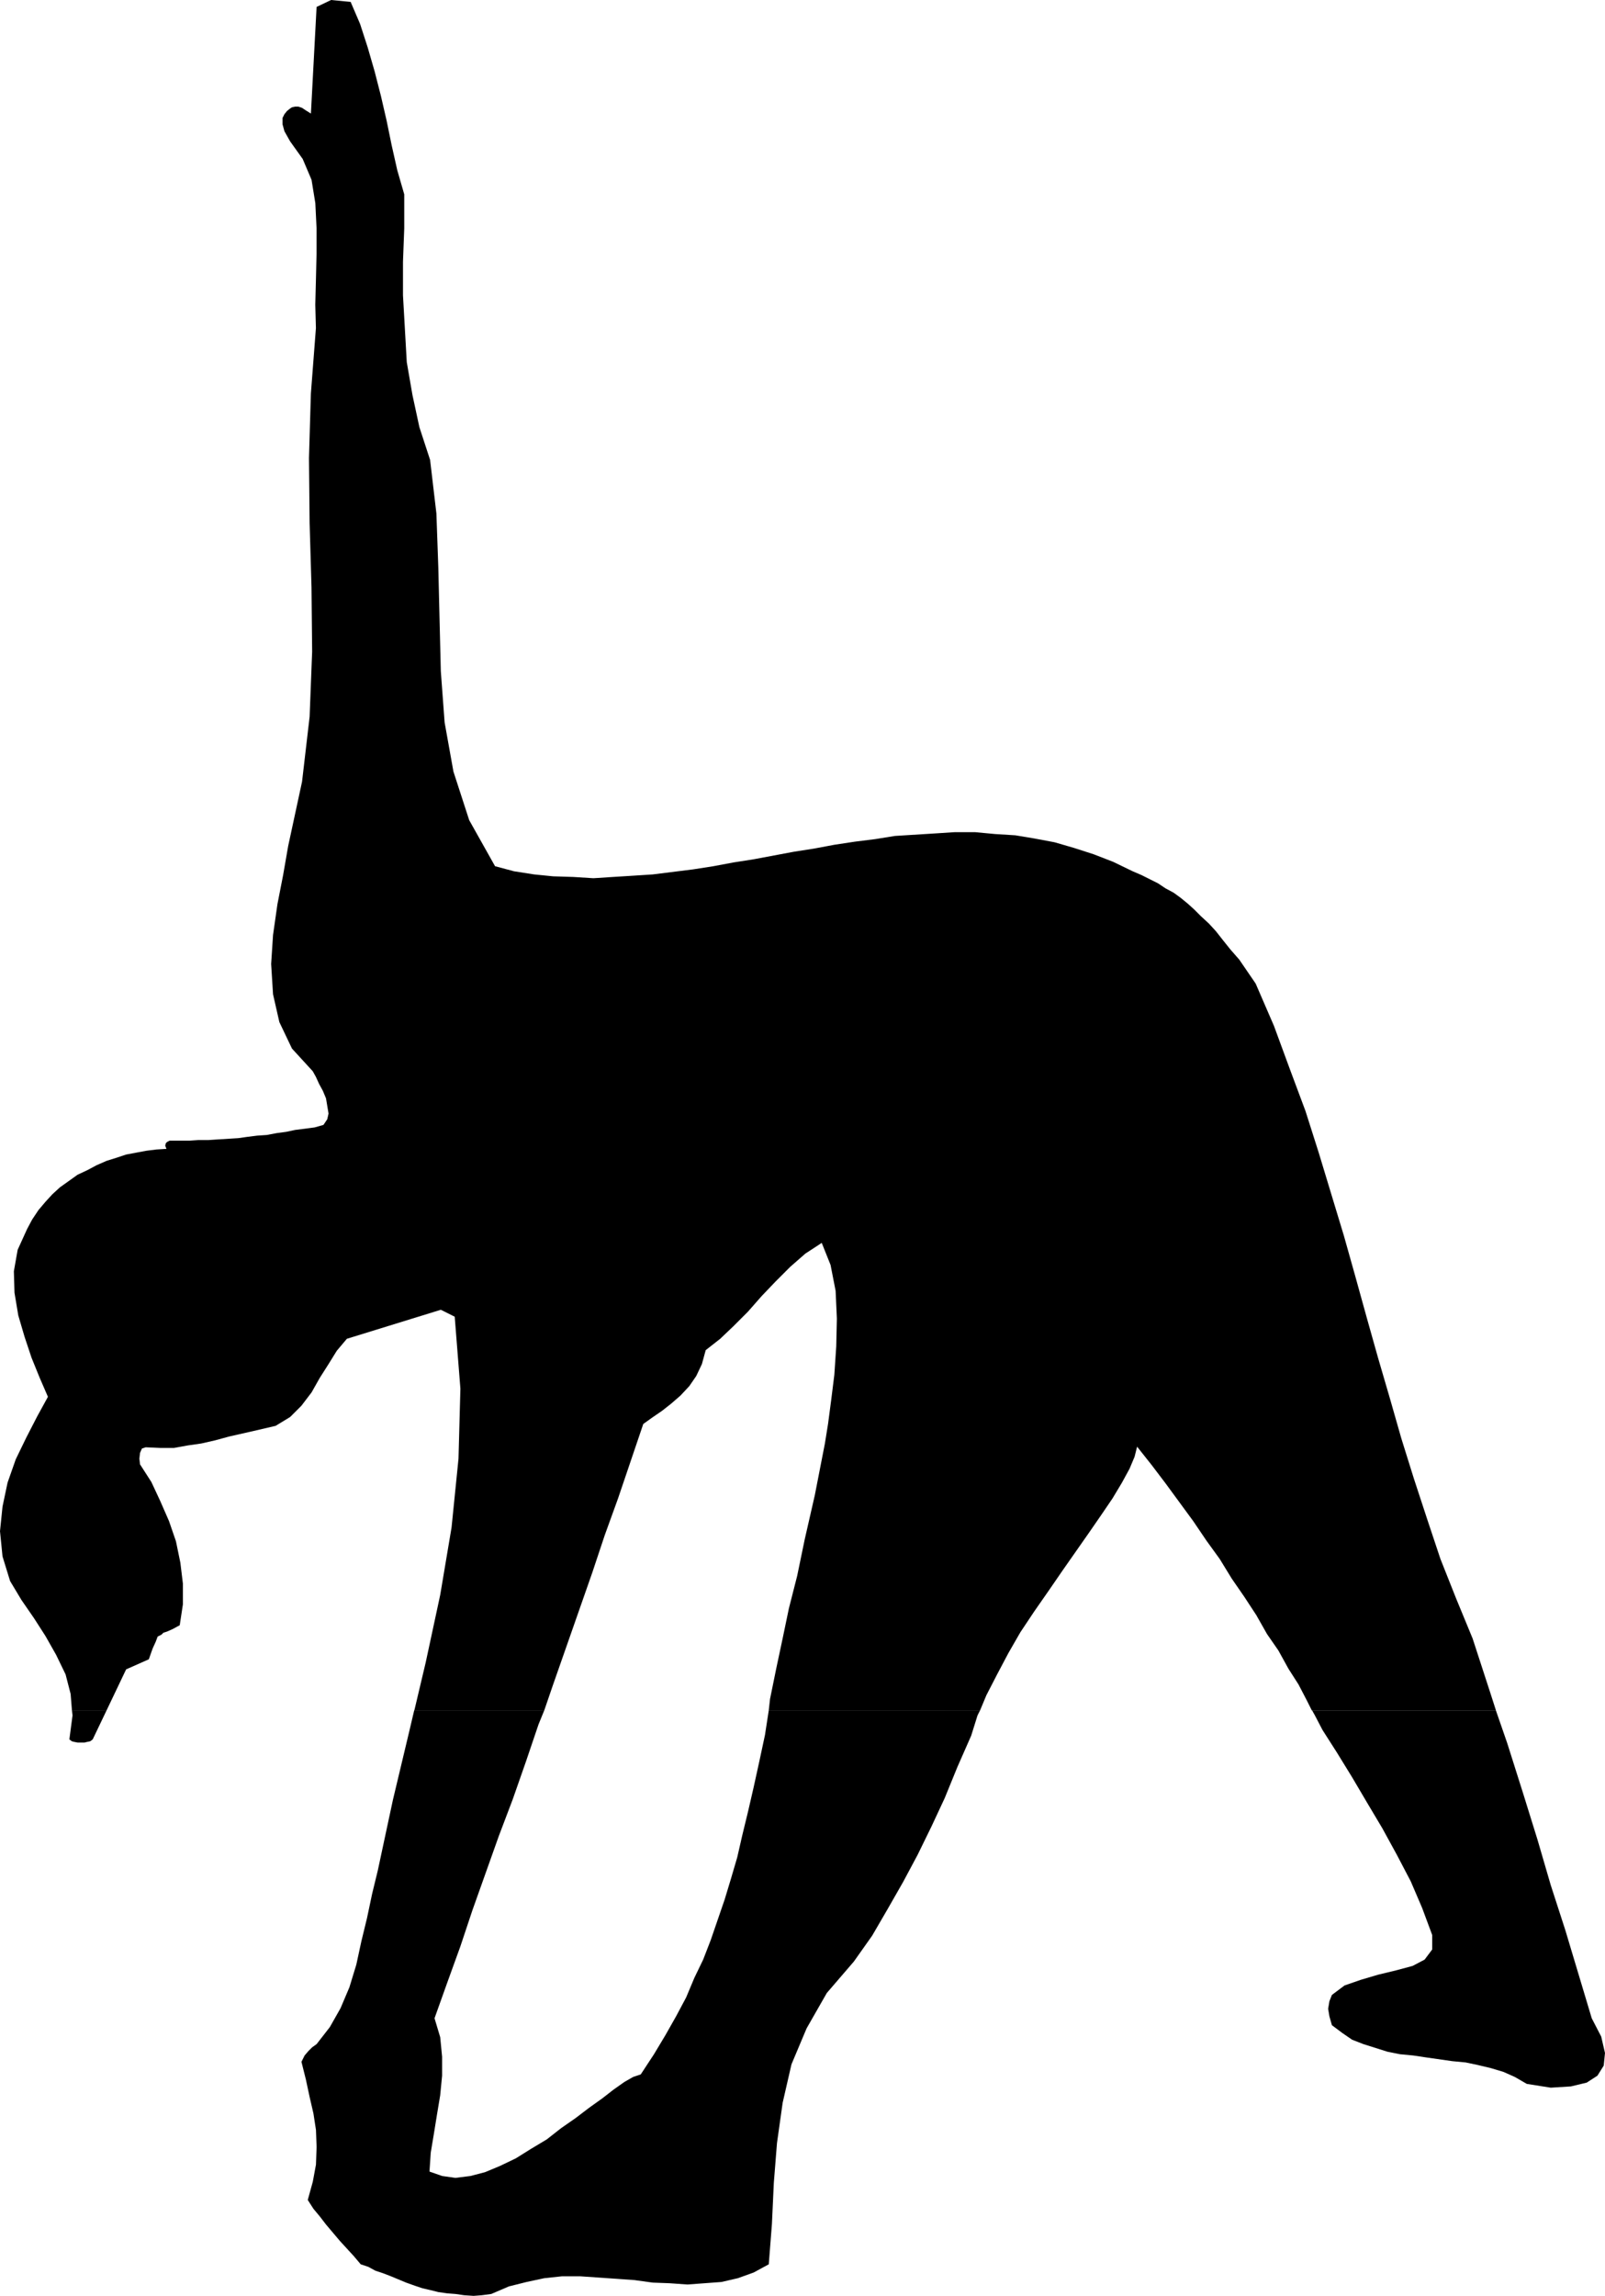 <?xml version="1.0" encoding="UTF-8" standalone="no"?>
<svg
   version="1.0"
   width="108.806mm"
   height="155.583mm"
   id="svg4"
   sodipodi:docname="Stretch 12.wmf"
   xmlns:inkscape="http://www.inkscape.org/namespaces/inkscape"
   xmlns:sodipodi="http://sodipodi.sourceforge.net/DTD/sodipodi-0.dtd"
   xmlns="http://www.w3.org/2000/svg"
   xmlns:svg="http://www.w3.org/2000/svg">
  <sodipodi:namedview
     id="namedview4"
     pagecolor="#ffffff"
     bordercolor="#000000"
     borderopacity="0.25"
     inkscape:showpageshadow="2"
     inkscape:pageopacity="0.0"
     inkscape:pagecheckerboard="0"
     inkscape:deskcolor="#d1d1d1"
     inkscape:document-units="mm" />
  <defs
     id="defs1">
    <pattern
       id="WMFhbasepattern"
       patternUnits="userSpaceOnUse"
       width="6"
       height="6"
       x="0"
       y="0" />
  </defs>
  <path
     style="fill:#000000;fill-opacity:1;fill-rule:evenodd;stroke:none"
     d="m 18.421,437.912 -0.323,-4.04 -1.293,-5.009 -2.424,-5.009 -2.747,-4.848 -2.909,-4.525 -3.232,-4.686 L 2.585,404.947 0.646,398.645 0,392.182 l 0.646,-6.302 1.293,-6.14 2.101,-5.979 2.747,-5.656 2.747,-5.333 2.747,-5.009 -2.101,-4.848 -2.101,-5.171 -1.777,-5.333 -1.616,-5.494 -0.97,-5.817 -0.162,-5.494 0.97,-5.494 2.424,-5.333 1.293,-2.424 1.616,-2.424 1.777,-2.101 1.777,-1.939 1.939,-1.778 2.262,-1.616 2.262,-1.616 2.424,-1.131 2.424,-1.293 2.585,-1.131 2.585,-0.808 2.424,-0.808 2.585,-0.485 2.585,-0.485 2.585,-0.323 2.585,-0.162 -0.323,-0.808 0.162,-0.646 0.323,-0.323 0.646,-0.323 h 2.585 2.424 l 2.424,-0.162 h 2.585 l 2.424,-0.162 2.585,-0.162 2.585,-0.162 2.262,-0.323 2.585,-0.323 2.424,-0.162 2.585,-0.485 2.424,-0.323 2.262,-0.485 2.585,-0.323 2.424,-0.323 2.262,-0.646 0.97,-1.454 0.323,-1.454 -0.323,-1.939 -0.323,-1.939 -0.808,-1.939 -0.97,-1.778 -0.808,-1.778 -0.808,-1.454 -5.332,-5.817 -3.232,-6.787 -1.616,-7.11 -0.485,-7.756 0.485,-7.433 1.131,-7.918 1.454,-7.433 1.293,-7.433 3.555,-16.482 1.939,-16.644 0.646,-16.644 -0.162,-16.482 -0.485,-16.482 -0.162,-16.644 0.485,-16.482 1.293,-16.805 -0.162,-5.979 0.162,-6.302 0.162,-6.787 V 58.496 L 80.793,52.032 79.823,46.053 77.561,40.721 74.329,36.196 72.875,33.611 72.39,31.833 v -1.616 l 0.485,-0.97 0.646,-0.808 0.808,-0.646 0.485,-0.323 0.808,-0.162 h 0.808 l 0.97,0.323 0.97,0.646 1.293,0.808 L 81.116,1.778 84.832,0 l 5.009,0.485 2.424,5.656 1.939,5.979 1.777,6.14 1.616,6.302 1.454,6.302 1.293,6.302 1.454,6.464 1.777,6.14 v 8.726 l -0.323,8.564 v 8.564 l 0.485,8.564 0.485,8.564 1.454,8.403 1.777,8.241 2.747,8.403 1.616,13.735 0.485,13.735 0.323,13.412 0.323,13.25 0.97,13.089 2.262,12.604 4.04,12.443 6.625,11.796 4.848,1.293 5.171,0.808 4.848,0.485 5.171,0.162 5.171,0.323 5.009,-0.323 5.171,-0.323 5.009,-0.323 5.171,-0.646 5.171,-0.646 5.171,-0.808 5.171,-0.97 5.171,-0.808 5.171,-0.97 5.171,-0.97 5.171,-0.808 5.171,-0.97 5.332,-0.808 5.171,-0.646 5.009,-0.808 5.171,-0.323 5.171,-0.323 5.009,-0.323 h 5.171 l 5.171,0.485 5.171,0.323 4.848,0.808 5.171,0.97 5.009,1.454 5.009,1.616 5.009,1.939 5.009,2.424 2.262,0.97 2.262,1.131 1.939,0.97 1.939,1.293 2.101,1.131 1.777,1.293 1.777,1.454 1.616,1.454 1.777,1.778 2.101,1.939 1.777,1.939 1.777,2.262 1.939,2.424 2.262,2.585 2.101,3.07 2.101,3.07 4.686,10.827 4.04,10.988 4.04,10.827 3.393,10.665 3.232,10.665 3.232,10.665 2.909,10.342 2.909,10.503 2.909,10.342 3.07,10.503 2.909,10.18 3.232,10.342 3.393,10.342 3.393,10.18 4.04,10.18 4.201,10.18 4.524,13.897 1.454,4.525 h -47.183 l -1.293,-2.585 -2.101,-4.04 -2.585,-4.04 -2.585,-4.686 -2.909,-4.201 -2.747,-4.848 -3.07,-4.686 -3.232,-4.686 -3.07,-5.009 -3.393,-4.686 -3.393,-5.009 -3.555,-4.848 -3.555,-4.848 -3.555,-4.686 -3.716,-4.686 -0.646,2.585 -1.293,3.07 -1.939,3.555 -2.424,4.04 -2.747,4.04 -3.232,4.686 -3.393,4.848 -3.393,4.848 -3.555,5.171 -3.716,5.333 -3.555,5.332 -3.07,5.333 -2.909,5.494 -2.747,5.332 -1.616,3.878 H 196.973 l 0.323,-2.909 1.616,-7.918 1.616,-7.595 1.616,-7.756 2.101,-8.241 1.939,-9.372 2.585,-11.311 2.585,-13.25 0.808,-5.009 0.808,-6.14 0.808,-6.464 0.485,-7.272 0.162,-7.11 -0.323,-7.11 -1.293,-6.625 -2.262,-5.656 -4.201,2.747 -3.878,3.393 -3.716,3.717 -3.555,3.717 -3.555,4.04 -3.716,3.717 -3.393,3.232 -3.716,2.909 -0.97,3.555 -1.454,3.07 -1.777,2.585 -2.262,2.424 -2.424,2.101 -2.262,1.778 -2.585,1.778 -2.262,1.616 -3.232,9.534 -3.232,9.534 -3.393,9.372 -3.232,9.695 -3.393,9.695 -3.393,9.695 -3.393,9.695 -2.101,6.14 h -33.287 l 2.909,-12.281 3.716,-17.29 2.909,-17.29 1.777,-17.613 0.485,-17.937 -1.454,-18.421 -3.555,-1.778 -24.076,7.433 -2.585,3.07 -2.101,3.393 -2.262,3.555 -2.101,3.717 -2.585,3.393 -2.909,2.909 -3.716,2.262 -4.848,1.131 -3.555,0.808 -3.555,0.808 -3.555,0.97 -3.555,0.808 -3.393,0.485 -3.555,0.646 h -3.555 l -3.716,-0.162 -0.97,0.323 -0.485,1.131 -0.162,1.454 0.162,1.454 2.909,4.525 2.262,4.848 2.262,5.171 1.777,5.171 1.131,5.494 0.646,5.333 v 5.332 l -0.808,5.333 -1.777,0.97 -1.454,0.646 -0.97,0.323 -0.485,0.485 -0.97,0.485 -0.485,1.293 -0.808,1.778 -0.97,2.747 -5.817,2.585 -5.009,10.503 h -8.887 v 0 z"
     id="path1" />
  <path
     style="fill:#000000;fill-opacity:1;fill-rule:evenodd;stroke:none"
     d="m 18.421,437.912 0.162,1.454 -0.808,6.14 0.646,0.485 0.646,0.162 0.808,0.162 h 0.808 0.97 l 0.646,-0.162 0.808,-0.162 0.646,-0.485 3.555,-7.433 h -8.887 v 0 z"
     id="path2" />
  <path
     style="fill:#000000;fill-opacity:1;fill-rule:evenodd;stroke:none"
     d="m 106.162,437.912 -1.293,5.494 -4.201,17.613 -3.878,18.098 -1.454,5.979 -1.293,6.14 -1.454,5.979 -1.293,5.979 -1.777,5.817 -2.262,5.333 -2.747,4.848 -3.393,4.363 -1.131,0.808 -0.97,0.97 -0.97,1.131 -0.808,1.616 1.131,4.525 0.97,4.525 0.97,4.201 0.646,4.201 0.162,4.363 -0.162,4.525 -0.808,4.363 -1.293,4.686 1.454,2.262 1.616,1.939 1.616,2.101 1.777,2.101 1.777,2.101 1.777,1.939 1.777,1.939 1.777,2.101 1.939,0.646 1.777,0.97 1.939,0.646 2.101,0.808 1.939,0.808 1.939,0.808 2.262,0.808 1.939,0.646 2.101,0.485 1.939,0.485 2.262,0.323 2.101,0.162 2.262,0.323 2.424,0.162 2.101,-0.162 2.424,-0.323 4.524,-1.939 4.524,-1.131 4.524,-0.97 4.524,-0.485 h 4.686 l 4.686,0.323 4.686,0.323 4.524,0.323 4.686,0.646 4.363,0.162 4.524,0.323 4.363,-0.323 4.363,-0.323 4.201,-0.97 4.04,-1.454 3.878,-2.101 0.808,-10.342 0.485,-10.503 0.808,-10.18 1.454,-10.342 2.262,-9.857 3.878,-9.211 5.171,-9.049 6.948,-8.08 4.686,-6.625 4.04,-6.948 3.878,-6.787 3.716,-6.948 3.555,-7.272 3.393,-7.272 3.232,-7.918 3.555,-8.08 1.616,-5.171 0.646,-1.293 H 196.973 l -0.97,6.302 -1.454,6.787 -1.454,6.625 -1.454,6.302 -1.454,5.979 -1.293,5.656 -1.616,5.494 -1.616,5.333 -1.777,5.171 -1.777,5.171 -1.939,5.009 -2.262,4.686 -2.101,5.009 -2.585,4.848 -2.747,4.848 -2.909,4.848 -3.393,5.171 -1.939,0.646 -2.262,1.293 -2.747,1.939 -2.909,2.262 -3.393,2.424 -3.393,2.585 -3.716,2.585 -3.716,2.909 -4.04,2.424 -3.878,2.424 -4.04,1.939 -3.878,1.616 -3.716,0.97 -3.878,0.485 -3.393,-0.485 -3.232,-1.131 0.323,-4.848 0.808,-4.848 0.808,-5.009 0.808,-4.848 0.485,-5.009 v -4.848 l -0.485,-5.009 -1.454,-4.848 3.232,-9.049 3.393,-9.372 3.07,-9.211 3.393,-9.534 3.393,-9.534 3.555,-9.372 3.393,-9.695 3.232,-9.534 1.454,-3.555 h -33.287 v 0 z"
     id="path3" />
  <path
     style="fill:#000000;fill-opacity:1;fill-rule:evenodd;stroke:none"
     d="m 336.098,437.912 0.808,1.454 1.939,3.717 3.716,5.817 3.878,6.302 3.716,6.302 4.04,6.787 3.716,6.787 3.555,6.787 2.909,6.787 2.585,6.948 v 3.717 l -1.939,2.585 -3.07,1.616 -4.201,1.131 -4.686,1.131 -4.363,1.293 -4.201,1.454 -3.232,2.424 -0.646,1.616 -0.323,1.939 0.323,1.939 0.646,2.262 2.585,1.939 2.585,1.778 2.909,1.131 3.07,0.97 3.07,0.97 3.232,0.646 3.393,0.323 3.232,0.485 3.393,0.485 3.393,0.485 3.393,0.323 3.07,0.646 3.393,0.808 3.232,0.97 2.909,1.293 3.07,1.778 6.14,0.97 5.171,-0.323 4.04,-0.97 2.747,-1.778 1.616,-2.585 0.323,-3.232 -0.97,-4.201 -2.424,-4.686 -3.393,-11.311 -3.393,-11.311 -3.716,-11.473 -3.393,-11.635 -3.716,-11.958 -4.04,-12.766 -2.909,-8.403 h -47.183 v 0 z"
     id="path4" />
</svg>
